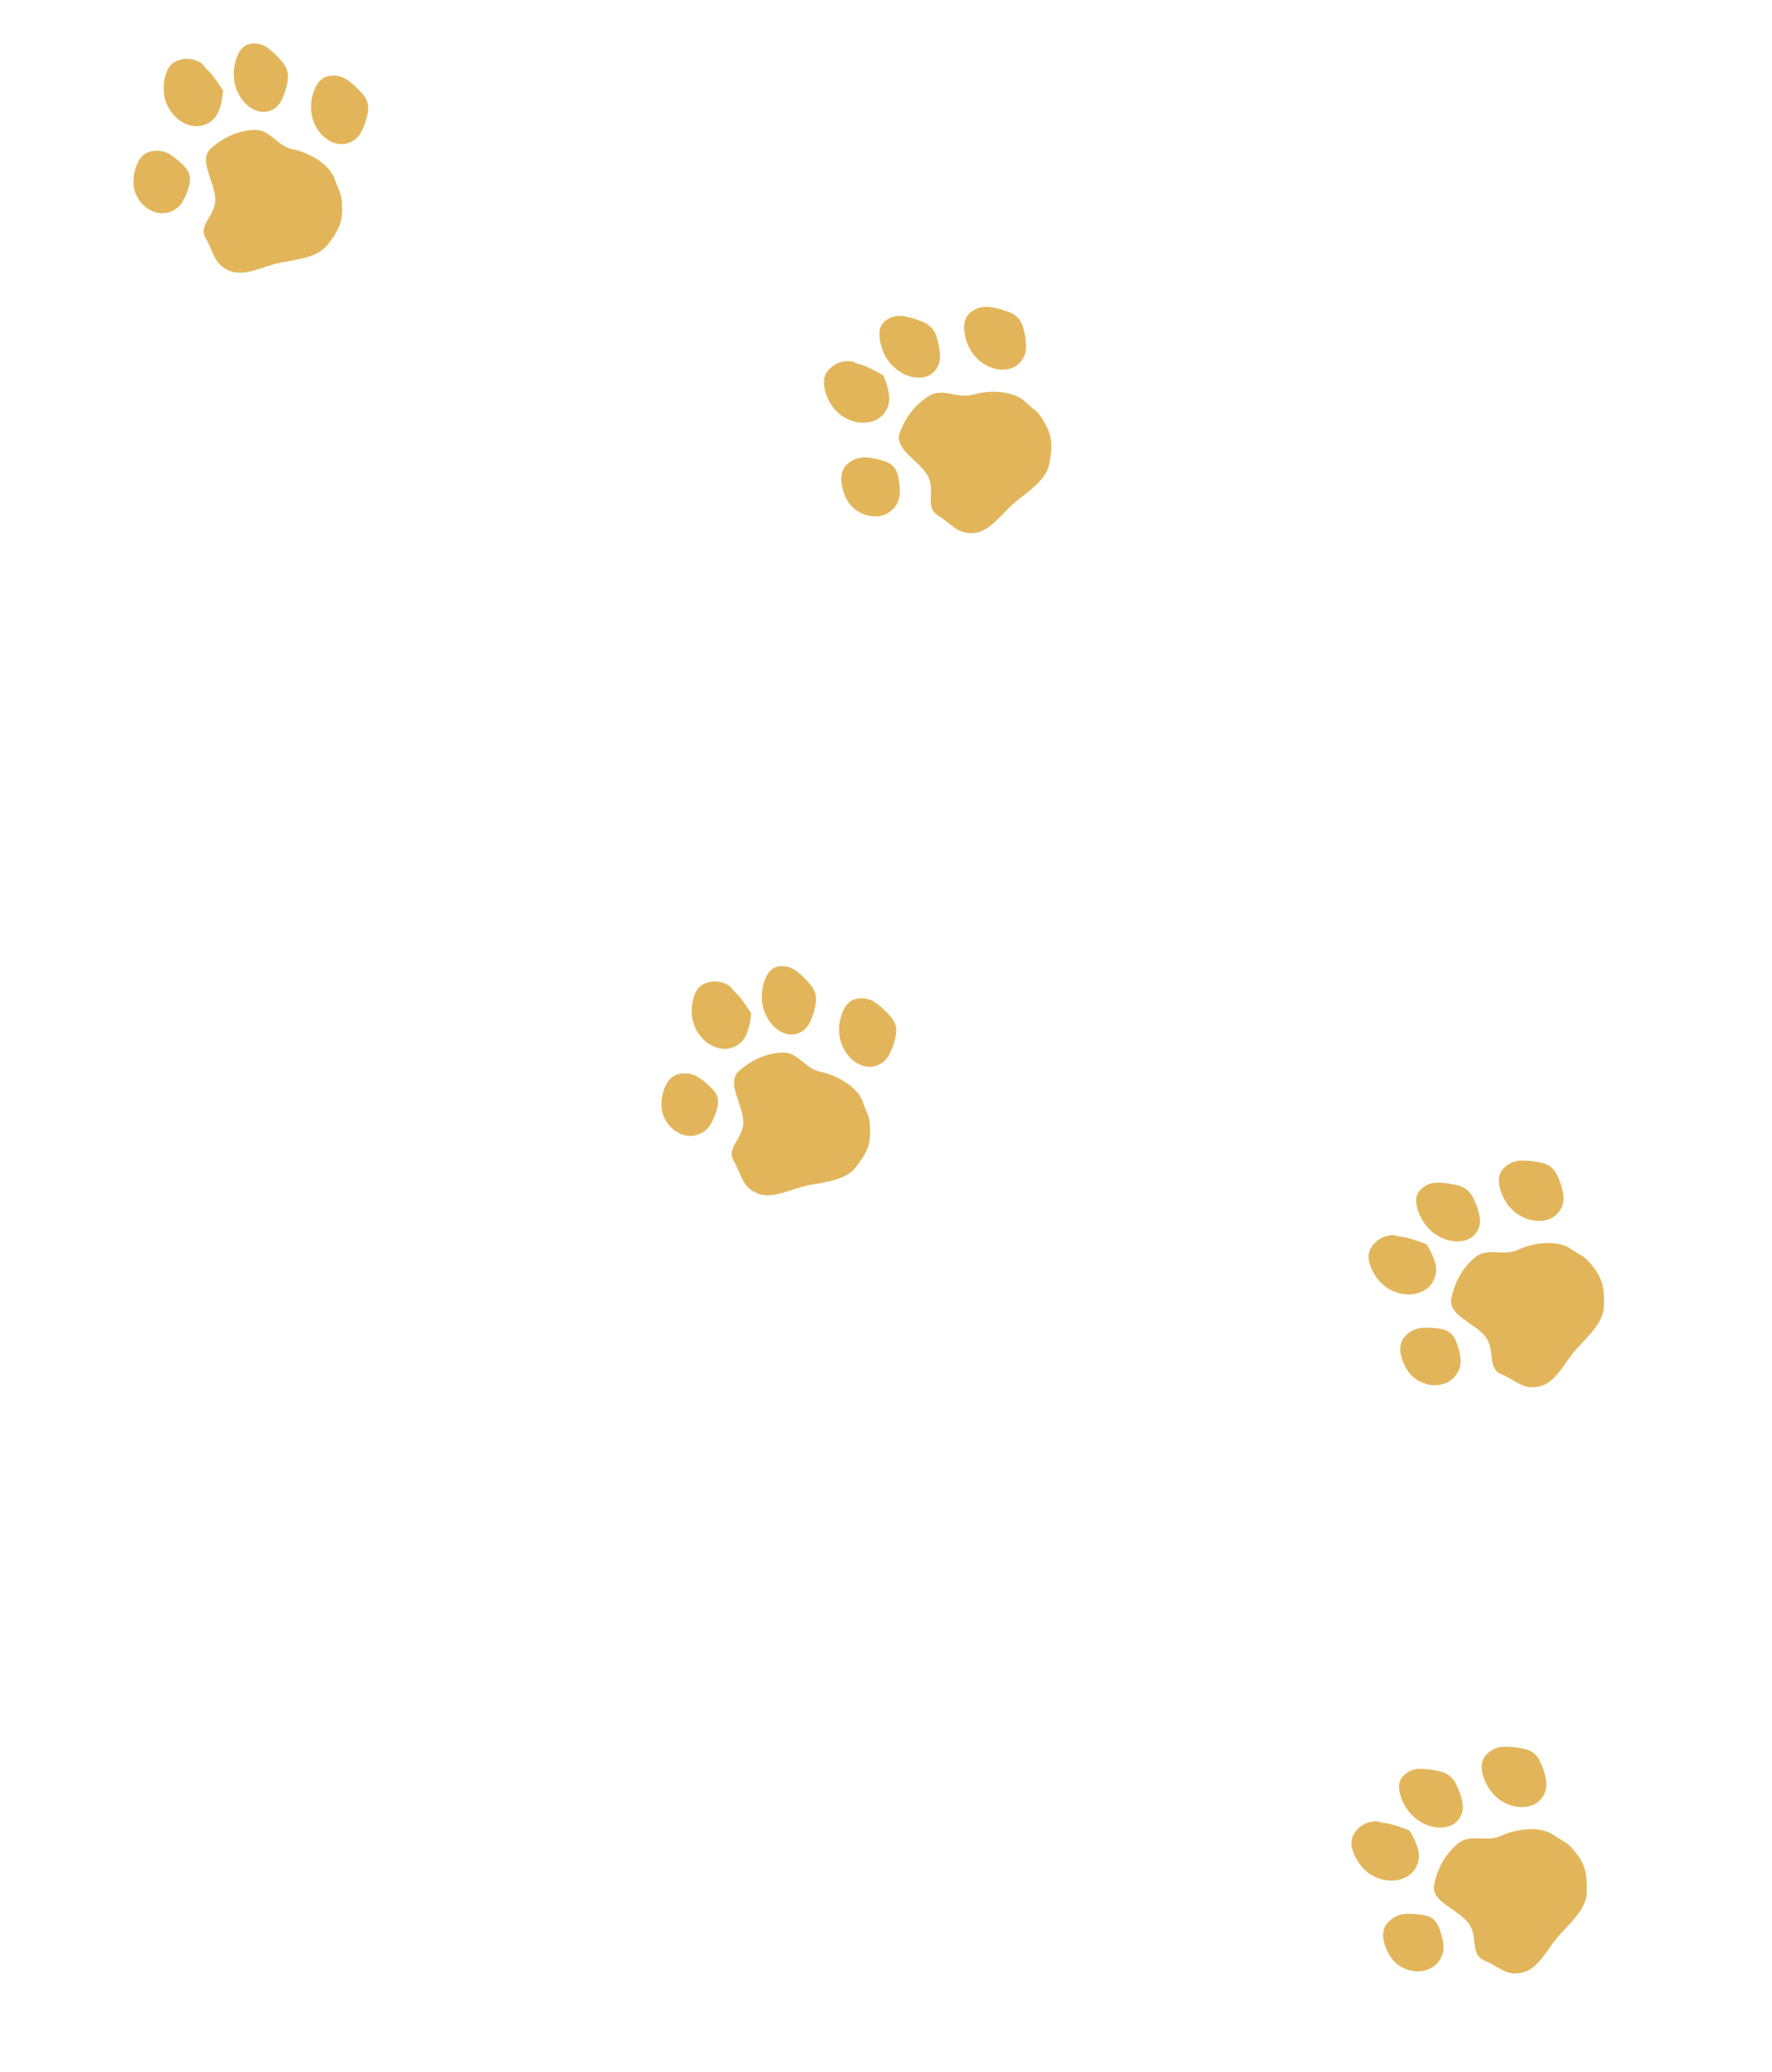 <svg width="290" height="339" viewBox="0 0 290 339" fill="none" xmlns="http://www.w3.org/2000/svg">
<path d="M257.006 204.267C259.229 205.78 259.205 205.29 260.791 207.323C262.378 209.355 262.578 211.047 262.489 213.75C262.4 216.453 259.693 218.768 257.882 220.811C256.071 222.855 254.609 226.196 251.951 226.803C249.294 227.411 248.248 225.902 245.751 224.841C243.253 223.78 244.851 220.845 243.063 218.618C241.276 216.39 236.938 215.167 237.529 212.368C238.12 209.569 239.424 207.335 241.44 205.665C243.457 203.995 246.022 205.577 248.448 204.436C250.874 203.295 254.784 202.755 257.006 204.267Z" fill="#E3B55A"/>
<path d="M238.205 219.212C238.638 220.197 238.91 221.191 239.02 222.191C239.131 223.192 238.89 224.104 238.298 224.927C237.706 225.75 236.893 226.271 235.86 226.491C234.826 226.71 233.799 226.607 232.779 226.183C231.759 225.758 231.055 225.199 230.435 224.291C229.816 223.383 229.323 222.268 229.185 221.16C229.048 220.051 229.369 219.129 230.15 218.392C230.931 217.655 231.834 217.259 232.859 217.203C233.884 217.148 234.924 217.223 235.977 217.427C237.03 217.631 237.772 218.226 238.205 219.212Z" fill="#E3B55A"/>
<path d="M233.446 203.535C234.088 204.515 234.558 205.523 234.858 206.559C235.157 207.595 235.065 208.582 234.58 209.52C234.096 210.458 233.32 211.108 232.254 211.468C231.188 211.828 230.071 211.85 228.903 211.533C227.735 211.216 226.738 210.62 225.911 209.745C225.084 208.87 224.497 207.86 224.149 206.714C223.801 205.569 223.978 204.56 224.68 203.689C225.382 202.817 226.277 202.288 227.363 202.1C228.45 201.913 228.245 202.243 229.409 202.325C230.572 202.407 233.446 203.535 233.446 203.535Z" fill="#E3B55A"/>
<path d="M241.064 195.891C241.588 196.915 241.945 197.935 242.136 198.951C242.327 199.966 242.146 200.865 241.593 201.649C241.041 202.432 240.236 202.894 239.178 203.037C238.121 203.179 237.046 202.998 235.955 202.494C234.863 201.989 233.961 201.257 233.249 200.296C232.537 199.336 232.068 198.293 231.841 197.167C231.614 196.042 231.878 195.138 232.633 194.456C233.389 193.773 234.297 193.443 235.358 193.465C236.418 193.487 237.504 193.641 238.613 193.926C239.722 194.212 240.539 194.867 241.064 195.891Z" fill="#E3B55A"/>
<path d="M254.822 192.201C255.329 193.247 255.666 194.293 255.832 195.339C255.998 196.385 255.787 197.322 255.199 198.149C254.611 198.975 253.774 199.478 252.688 199.656C251.602 199.833 250.508 199.677 249.405 199.186C248.303 198.695 247.401 197.962 246.7 196.988C245.999 196.014 245.549 194.947 245.349 193.788C245.149 192.629 245.445 191.686 246.238 190.957C247.03 190.229 247.969 189.861 249.054 189.853C250.139 189.845 251.245 189.973 252.371 190.237C253.498 190.501 254.315 191.155 254.822 192.201Z" fill="#E3B55A"/>
<path d="M167.738 65.681C169.707 67.511 169.757 67.023 171.019 69.272C172.281 71.52 172.224 73.223 171.729 75.882C171.233 78.54 168.209 80.421 166.111 82.168C164.012 83.915 162.064 86.999 159.345 87.198C156.626 87.398 155.82 85.749 153.51 84.324C151.201 82.899 153.223 80.238 151.791 77.767C150.36 75.295 146.256 73.433 147.262 70.755C148.268 68.077 149.893 66.064 152.139 64.717C154.384 63.37 156.681 65.321 159.251 64.559C161.822 63.796 165.768 63.851 167.738 65.681Z" fill="#E3B55A"/>
<path d="M146.899 77.622C147.179 78.662 147.298 79.684 147.256 80.691C147.215 81.697 146.839 82.562 146.13 83.286C145.421 84.01 144.539 84.403 143.484 84.464C142.429 84.525 141.429 84.269 140.485 83.696C139.54 83.123 138.928 82.463 138.453 81.472C137.978 80.481 137.658 79.305 137.689 78.189C137.72 77.072 138.177 76.209 139.06 75.598C139.943 74.987 140.895 74.731 141.917 74.831C142.939 74.931 143.955 75.161 144.965 75.522C145.975 75.883 146.62 76.583 146.899 77.622Z" fill="#E3B55A"/>
<path d="M144.557 61.406C145.043 62.471 145.357 63.539 145.497 64.609C145.637 65.678 145.396 66.64 144.776 67.494C144.156 68.349 143.291 68.874 142.183 69.069C141.075 69.265 139.967 69.118 138.86 68.629C137.753 68.139 136.857 67.4 136.172 66.41C135.487 65.421 135.058 64.333 134.887 63.149C134.716 61.964 135.043 60.993 135.868 60.237C136.693 59.482 137.657 59.093 138.76 59.072C139.863 59.05 139.61 59.346 140.748 59.602C141.886 59.858 144.557 61.406 144.557 61.406Z" fill="#E3B55A"/>
<path d="M153.239 54.998C153.603 56.089 153.803 57.151 153.839 58.184C153.874 59.217 153.56 60.078 152.896 60.769C152.231 61.46 151.366 61.796 150.299 61.778C149.232 61.759 148.197 61.418 147.194 60.755C146.191 60.092 145.41 59.232 144.851 58.175C144.292 57.118 143.985 56.016 143.93 54.87C143.875 53.723 144.272 52.869 145.122 52.308C145.971 51.748 146.919 51.558 147.964 51.74C149.01 51.921 150.059 52.237 151.113 52.686C152.167 53.135 152.876 53.906 153.239 54.998Z" fill="#E3B55A"/>
<path d="M167.396 53.423C167.74 54.534 167.915 55.618 167.922 56.678C167.928 57.737 167.578 58.631 166.873 59.359C166.167 60.088 165.264 60.459 164.163 60.471C163.063 60.483 162.005 60.163 160.989 59.512C159.973 58.861 159.192 58 158.646 56.932C158.1 55.863 157.815 54.74 157.792 53.565C157.769 52.389 158.204 51.501 159.097 50.9C159.99 50.299 160.974 50.077 162.048 50.233C163.121 50.389 164.195 50.682 165.27 51.112C166.344 51.543 167.053 52.313 167.396 53.423Z" fill="#E3B55A"/>
<path d="M141.211 180.269C142.084 182.785 142.354 182.382 142.414 184.935C142.473 187.489 141.632 188.952 139.964 191.048C138.295 193.143 134.776 193.383 132.128 193.937C129.481 194.491 126.343 196.282 123.872 195.194C121.4 194.106 121.462 192.288 120.103 189.969C118.745 187.649 121.75 186.261 121.646 183.434C121.542 180.607 118.817 177.07 120.941 175.195C123.065 173.319 125.423 172.314 128.013 172.178C130.603 172.043 131.706 174.817 134.309 175.345C136.912 175.872 140.339 177.753 141.211 180.269Z" fill="#E3B55A"/>
<path d="M117.433 181.034C117.194 182.073 116.823 183.023 116.32 183.884C115.816 184.745 115.086 185.328 114.129 185.632C113.172 185.936 112.217 185.87 111.266 185.433C110.314 184.996 109.559 184.308 108.999 183.367C108.44 182.427 108.21 181.566 108.255 180.478C108.3 179.39 108.567 178.213 109.112 177.25C109.658 176.288 110.459 175.745 111.515 175.621C112.571 175.496 113.523 175.715 114.371 176.277C115.219 176.84 116 177.513 116.717 178.298C117.433 179.083 117.671 179.995 117.433 181.034Z" fill="#E3B55A"/>
<path d="M122.918 165.76C122.848 166.918 122.626 167.997 122.252 168.998C121.877 169.998 121.22 170.728 120.281 171.188C119.341 171.647 118.341 171.705 117.28 171.361C116.22 171.017 115.319 170.374 114.578 169.431C113.837 168.489 113.397 167.426 113.257 166.241C113.117 165.057 113.248 163.907 113.648 162.791C114.049 161.675 114.786 160.978 115.859 160.7C116.932 160.422 117.956 160.53 118.931 161.024C119.905 161.518 119.547 161.659 120.424 162.411C121.3 163.164 122.918 165.76 122.918 165.76Z" fill="#E3B55A"/>
<path d="M133.491 164.187C133.302 165.311 132.983 166.333 132.535 167.253C132.086 168.173 131.411 168.781 130.509 169.076C129.606 169.372 128.693 169.264 127.768 168.752C126.844 168.24 126.097 167.461 125.527 166.415C124.958 165.369 124.674 164.254 124.676 163.069C124.678 161.885 124.921 160.778 125.406 159.75C125.891 158.721 126.635 158.159 127.639 158.063C128.642 157.967 129.559 158.241 130.39 158.886C131.22 159.53 131.992 160.294 132.705 161.177C133.418 162.06 133.68 163.063 133.491 164.187Z" fill="#E3B55A"/>
<path d="M146.608 169.388C146.392 170.519 146.042 171.549 145.555 172.479C145.069 173.409 144.348 174.028 143.391 174.338C142.435 174.648 141.473 174.552 140.505 174.052C139.536 173.551 138.759 172.78 138.173 171.738C137.587 170.696 137.303 169.58 137.322 168.392C137.341 167.203 137.614 166.089 138.14 165.05C138.666 164.01 139.459 163.435 140.52 163.325C141.58 163.214 142.544 163.477 143.411 164.112C144.278 164.747 145.081 165.502 145.821 166.378C146.561 167.254 146.823 168.257 146.608 169.388Z" fill="#E3B55A"/>
<path d="M54.794 29.339C55.667 31.855 55.937 31.451 55.996 34.005C56.056 36.558 55.215 38.022 53.547 40.117C51.878 42.213 48.358 42.453 45.711 43.007C43.063 43.56 39.926 45.352 37.455 44.263C34.983 43.175 35.044 41.358 33.686 39.038C32.328 36.718 35.333 35.33 35.229 32.503C35.125 29.676 32.4 26.14 34.524 24.264C36.648 22.389 39.005 21.383 41.596 21.248C44.186 21.112 45.289 23.887 47.892 24.414C50.495 24.941 53.922 26.823 54.794 29.339Z" fill="#E3B55A"/>
<path d="M31.016 30.104C30.777 31.143 30.406 32.093 29.902 32.954C29.399 33.815 28.669 34.397 27.712 34.701C26.755 35.005 25.8 34.939 24.849 34.502C23.898 34.066 23.142 33.377 22.582 32.437C22.023 31.496 21.793 30.635 21.838 29.547C21.883 28.46 22.15 27.282 22.695 26.32C23.241 25.358 24.042 24.814 25.098 24.69C26.154 24.566 27.106 24.785 27.954 25.347C28.802 25.909 29.583 26.582 30.3 27.367C31.016 28.152 31.255 29.064 31.016 30.104Z" fill="#E3B55A"/>
<path d="M36.501 14.829C36.431 15.987 36.209 17.066 35.835 18.067C35.46 19.068 34.803 19.798 33.864 20.257C32.924 20.716 31.924 20.774 30.863 20.43C29.803 20.086 28.902 19.443 28.161 18.5C27.42 17.558 26.98 16.495 26.84 15.311C26.7 14.127 26.831 12.977 27.231 11.861C27.632 10.744 28.369 10.047 29.442 9.77C30.515 9.492 31.539 9.6 32.514 10.093C33.488 10.587 33.13 10.728 34.007 11.481C34.883 12.234 36.501 14.829 36.501 14.829Z" fill="#E3B55A"/>
<path d="M47.074 13.256C46.885 14.38 46.566 15.402 46.118 16.322C45.669 17.242 44.994 17.85 44.092 18.146C43.189 18.442 42.276 18.334 41.351 17.822C40.427 17.31 39.68 16.531 39.11 15.485C38.541 14.438 38.257 13.323 38.259 12.139C38.261 10.954 38.504 9.848 38.989 8.819C39.474 7.79 40.218 7.228 41.222 7.132C42.225 7.036 43.142 7.311 43.973 7.955C44.803 8.6 45.575 9.363 46.288 10.246C47.001 11.129 47.263 12.132 47.074 13.256Z" fill="#E3B55A"/>
<path d="M60.191 18.457C59.975 19.588 59.624 20.619 59.138 21.548C58.652 22.478 57.93 23.098 56.974 23.407C56.018 23.717 55.056 23.621 54.087 23.121C53.119 22.62 52.342 21.849 51.756 20.807C51.17 19.765 50.886 18.65 50.905 17.461C50.924 16.272 51.196 15.158 51.723 14.119C52.249 13.08 53.042 12.505 54.102 12.394C55.163 12.284 56.127 12.546 56.993 13.181C57.86 13.816 58.664 14.572 59.404 15.447C60.144 16.323 60.406 17.327 60.191 18.457Z" fill="#E3B55A"/>
<path d="M254.199 300.155C256.421 301.667 256.397 301.178 257.984 303.21C259.57 305.243 259.771 306.935 259.681 309.638C259.592 312.341 256.886 314.656 255.075 316.699C253.264 318.742 251.801 322.084 249.144 322.691C246.486 323.298 245.441 321.789 242.943 320.728C240.445 319.668 242.043 316.733 240.256 314.505C238.468 312.278 234.13 311.055 234.721 308.256C235.312 305.457 236.616 303.223 238.632 301.552C240.649 299.882 243.214 301.465 245.64 300.324C248.066 299.183 251.976 298.642 254.199 300.155Z" fill="#E3B55A"/>
<path d="M235.397 315.1C235.83 316.086 236.102 317.079 236.213 318.08C236.323 319.081 236.083 319.992 235.491 320.815C234.898 321.638 234.086 322.159 233.052 322.379C232.018 322.598 230.991 322.495 229.971 322.071C228.951 321.646 228.247 321.087 227.628 320.179C227.008 319.271 226.515 318.156 226.378 317.048C226.24 315.94 226.561 315.017 227.342 314.28C228.123 313.543 229.026 313.147 230.051 313.092C231.077 313.036 232.116 313.111 233.169 313.315C234.222 313.52 234.965 314.115 235.397 315.1Z" fill="#E3B55A"/>
<path d="M230.638 299.423C231.28 300.402 231.75 301.41 232.05 302.447C232.349 303.483 232.257 304.47 231.772 305.408C231.288 306.346 230.512 306.995 229.446 307.356C228.38 307.716 227.263 307.738 226.095 307.421C224.927 307.104 223.93 306.508 223.103 305.633C222.276 304.758 221.689 303.747 221.341 302.602C220.993 301.457 221.17 300.448 221.872 299.576C222.574 298.705 223.469 298.175 224.556 297.988C225.642 297.801 225.437 298.131 226.601 298.213C227.764 298.295 230.638 299.423 230.638 299.423Z" fill="#E3B55A"/>
<path d="M238.256 291.779C238.78 292.804 239.138 293.824 239.328 294.839C239.519 295.854 239.338 296.754 238.786 297.537C238.233 298.32 237.428 298.783 236.371 298.925C235.313 299.067 234.239 298.886 233.147 298.382C232.055 297.878 231.154 297.145 230.442 296.185C229.73 295.224 229.26 294.181 229.033 293.056C228.806 291.93 229.07 291.026 229.826 290.344C230.581 289.662 231.489 289.331 232.55 289.353C233.611 289.375 234.696 289.529 235.805 289.815C236.915 290.1 237.732 290.755 238.256 291.779Z" fill="#E3B55A"/>
<path d="M252.014 288.09C252.521 289.136 252.858 290.182 253.024 291.228C253.19 292.274 252.979 293.21 252.391 294.037C251.803 294.864 250.966 295.366 249.88 295.544C248.794 295.722 247.7 295.566 246.597 295.075C245.495 294.584 244.593 293.851 243.892 292.877C243.191 291.902 242.741 290.836 242.541 289.677C242.341 288.518 242.637 287.574 243.43 286.846C244.222 286.117 245.161 285.749 246.246 285.742C247.331 285.734 248.437 285.862 249.564 286.126C250.691 286.389 251.508 287.044 252.014 288.09Z" fill="#E3B55A"/>
</svg>
